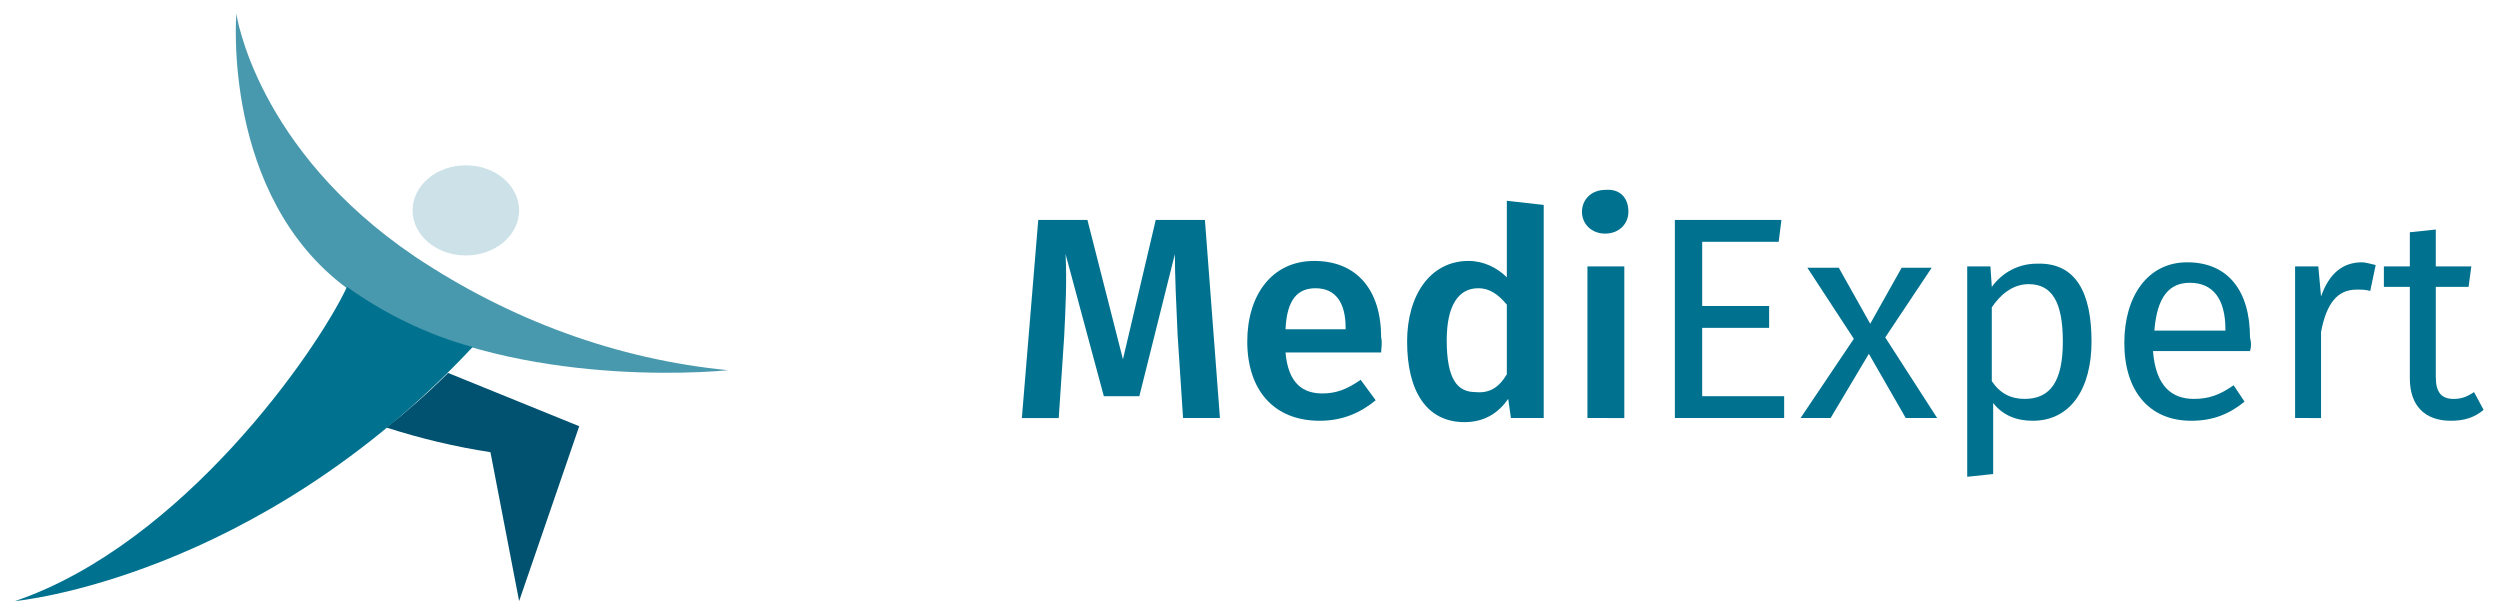 
<svg version="1.1" id="Ebene_1"
	 xmlns="http://www.w3.org/2000/svg" xmlns:xlink="http://www.w3.org/1999/xlink" x="0px" y="0px" viewBox="0 0 183 45"
	 style="enable-background:new 0 0 183 45;" xml:space="preserve">
<g id="Logo_25_" transform="translate(0)">
	<g class="st0">
		<path fill="#00728F" d="M86.6,30.6l-0.4-6.1c-0.1-2.1-0.2-4.4-0.2-5.9L83.4,29h-2.6L78,18.6c0.1,2,0,3.9-0.1,6l-0.4,6h-2.7L76,16.1
			h3.6l2.6,10.2l2.4-10.2h3.6l1.1,14.5H86.6z"/>
		<path fill="#00728F" d="M101.1,25.8h-7c0.2,2.3,1.3,3,2.7,3c1,0,1.8-0.3,2.8-1l1.1,1.5c-1.1,0.9-2.4,1.5-4.1,1.5
			c-3.4,0-5.3-2.3-5.3-5.8c0-3.4,1.8-5.9,4.9-5.9c3.1,0,4.9,2.1,4.9,5.6C101.2,25.1,101.1,25.5,101.1,25.8z M98.5,24
			c0-1.8-0.7-2.9-2.2-2.9c-1.3,0-2.1,0.8-2.2,3h4.4V24z"/>
		<path fill="#00728F" d="M113,30.6h-2.4l-0.2-1.4c-0.7,1-1.7,1.7-3.2,1.7c-2.8,0-4.2-2.3-4.2-5.9c0-3.4,1.7-5.9,4.5-5.9
			c1.1,0,2.1,0.5,2.8,1.2v-5.6L113,15V30.6z M110.3,27.4v-5.1c-0.6-0.7-1.2-1.2-2.1-1.2c-1.4,0-2.3,1.2-2.3,3.8
			c0,2.9,0.8,3.8,2.1,3.8C109,28.8,109.7,28.4,110.3,27.4z"/>
		<path fill="#00728F" d="M119.2,15.5c0,0.9-0.7,1.6-1.7,1.6c-1,0-1.7-0.7-1.7-1.6c0-0.9,0.7-1.6,1.7-1.6
			C118.6,13.8,119.2,14.5,119.2,15.5z M116.2,30.6V19.5h2.7v11.1H116.2z"/>
	</g>
	<g class="st0">
		<path fill="#00728F" d="M124.6,17.7v4.7h4.9V24h-4.9v5h6v1.6h-8V16.1h7.8l-0.2,1.6H124.6z"/>
		<path fill="#00728F" d="M139.5,30.6l-2.7-4.7l-2.8,4.7h-2.2l3.9-5.8l-3.4-5.2h2.3l2.3,4.1l2.3-4.1h2.2l-3.4,5.1l3.8,5.9H139.5z"/>
		<path fill="#00728F" d="M153.1,25c0,3.4-1.5,5.8-4.3,5.8c-1.2,0-2.2-0.4-2.9-1.3v5.2l-1.9,0.2V19.5h1.7l0.1,1.5
			c0.8-1.1,2-1.7,3.3-1.7C152,19.2,153.1,21.5,153.1,25z M151,25c0-2.9-0.8-4.2-2.5-4.2c-1.2,0-2.1,0.8-2.7,1.7v5.4
			c0.6,0.9,1.4,1.3,2.4,1.3C150.1,29.2,151,27.9,151,25z"/>
		<path fill="#00728F" d="M164.7,25.7h-7.1c0.2,2.6,1.4,3.5,3,3.5c1.1,0,1.9-0.3,2.9-1l0.8,1.2c-1.1,0.9-2.3,1.4-3.9,1.4
			c-3.1,0-4.9-2.2-4.9-5.7c0-3.4,1.7-5.9,4.6-5.9c3,0,4.6,2.1,4.6,5.5C164.8,25.1,164.8,25.4,164.7,25.7z M162.9,24.1
			c0-2.2-0.9-3.4-2.6-3.4c-1.5,0-2.4,1-2.6,3.5h5.2V24.1z"/>
		<path fill="#00728F" d="M173.9,19.4l-0.4,1.9c-0.3-0.1-0.6-0.1-1-0.1c-1.4,0-2.2,1-2.6,3.1v6.3H168V19.5h1.7l0.2,2.2
			c0.6-1.7,1.6-2.5,3-2.5C173.1,19.2,173.5,19.3,173.9,19.4z"/>
		<path fill="#00728F" d="M179.4,30.8c-1.9,0-3-1.1-3-3.1V21h-1.9v-1.5h1.9V17l1.9-0.2v2.7h2.6l-0.2,1.5h-2.4v6.6
			c0,1.1,0.4,1.6,1.3,1.6c0.5,0,0.9-0.1,1.5-0.5l0.7,1.3C181.1,30.6,180.3,30.8,179.4,30.8z"/>
	</g>
	<g id="Gruppe_366">
		<path id="Pfad_20994" fill="#4999AE" d="M53.3,27.1c-8.2-0.8-16-3.7-22.9-8.3C18.7,10.9,17.3,1,17.3,1s-1.1,13.3,8.1,20.1
			S49.1,27.5,53.3,27.1z"/>
		<ellipse id="Ellipse_1" fill="#CCE2E8" cx="34.1" cy="15.4" rx="3.9" ry="3.3"/>
		<path id="Pfad_20995" fill="#00728F" d="M25.4,21C25.4,21,25.4,21,25.4,21c2.8,2,5.9,3.5,9.2,4.4C18.7,42.4,1.1,44,1.1,44
			C13.4,39.8,23.2,25.7,25.4,21L25.4,21z"/>
		<path id="Pfad_20996" fill="#005270" d="M32.8,27.3l9.6,3.9L38,44l-2.1-10.9c-2.6-0.4-5.1-1-7.6-1.8C29.8,30.1,31.3,28.8,32.8,27.3
			L32.8,27.3z"/>
	</g>
</g>
</svg>
